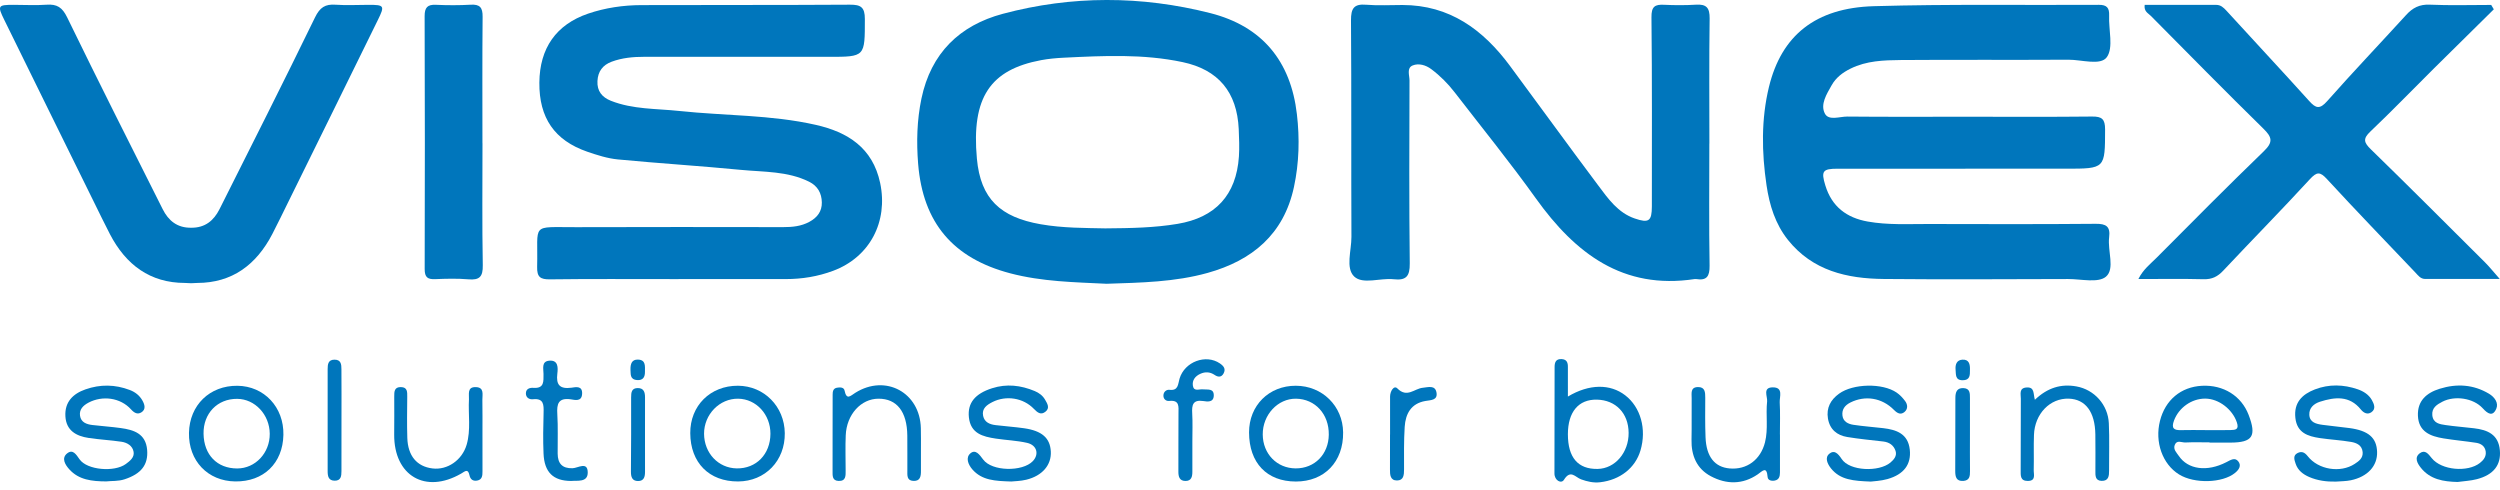 <?xml version="1.0" encoding="utf-8"?>
<!-- Generator: Adobe Illustrator 14.0.0, SVG Export Plug-In . SVG Version: 6.00 Build 43363)  -->
<!DOCTYPE svg PUBLIC "-//W3C//DTD SVG 1.1//EN" "http://www.w3.org/Graphics/SVG/1.1/DTD/svg11.dtd">
<svg version="1.1" xmlns="http://www.w3.org/2000/svg" xmlns:xlink="http://www.w3.org/1999/xlink" x="0px" y="0px" width="600px"
	 height="117.486px" viewBox="0 0 600 117.486" enable-background="new 0 0 600 117.486" xml:space="preserve">
<g id="Logo">
	<g>
		<path fill="#0076BC" d="M471.666,28.016c10.146,0,20.304,0.065,30.451-0.047c2.351-0.024,3.106,0.625,3.106,3.083
			c-0.023,9.433,0.06,9.433-9.438,9.433c-18.261,0-36.512,0-54.761,0.005c-3.579,0-4.004,0.561-2.94,4.022
			c1.547,5.08,5.102,7.761,10.17,8.659c4.807,0.862,9.639,0.579,14.47,0.59c13.418,0.03,26.837,0.071,40.256-0.047
			c2.505-0.024,3.544,0.638,3.212,3.26c-0.4,3.225,1.441,7.537-0.755,9.42c-1.866,1.589-5.978,0.567-9.096,0.573
			c-14.754,0.035-29.494,0.13-44.249-0.012c-8.812-0.083-17.079-1.973-22.997-9.391c-3.024-3.798-4.418-8.31-5.127-13.088
			c-1.169-7.914-1.3-15.846,0.579-23.606c3-12.362,11.174-18.977,25.147-19.384c18.002-0.525,36.016-0.218,54.029-0.325
			c1.925-0.011,2.54,0.721,2.468,2.575c-0.141,3.408,1.076,7.696-0.543,9.97c-1.5,2.108-6.035,0.608-9.225,0.625
			c-13.419,0.083-26.838-0.029-40.244,0.077c-4.088,0.042-8.21,0.166-12.036,2.055c-1.914,0.939-3.533,2.174-4.561,4.017
			c-1.182,2.103-2.776,4.578-1.606,6.792c0.922,1.754,3.556,0.685,5.398,0.703C452.801,28.069,462.239,28.016,471.666,28.016"/>
		<path fill="#0076BC" d="M161.014,66.984c-9.669,0.006-19.337-0.07-29.005,0.059c-2.351,0.03-3.153-0.555-3.095-3.012
			c0.271-10.636-1.76-9.479,9.367-9.509c16.561-0.053,33.121-0.041,49.676-0.012c2.209,0,4.323-0.195,6.302-1.276
			c1.866-1.004,3.024-2.492,2.982-4.647c-0.041-2.209-0.98-3.945-3.065-4.979c-5.167-2.558-10.82-2.304-16.307-2.835
			c-9.851-0.957-19.732-1.565-29.583-2.51c-2.493-0.242-4.973-1.039-7.359-1.86c-7.861-2.723-11.552-8.138-11.481-16.572
			c0.065-8.275,4.046-13.939,11.688-16.555c4.146-1.411,8.451-2.037,12.816-2.049c16.679-0.054,33.364,0.005,50.037-0.101
			c2.604-0.018,3.584,0.603,3.579,3.437c-0.006,9.078,0.118,9.078-8.693,9.078c-14.748,0-29.495,0-44.243-0.006
			c-2.675,0-5.304,0.236-7.832,1.176c-2.132,0.791-3.295,2.321-3.408,4.636c-0.13,2.416,1.11,3.904,3.225,4.743
			c5.28,2.091,10.92,1.86,16.419,2.445c10.92,1.164,22,0.892,32.767,3.337c7.601,1.725,13.637,5.451,15.438,13.95
			C213.2,53.234,208.74,61.728,199.935,65c-3.662,1.364-7.459,1.979-11.358,1.979C179.388,66.978,170.203,66.978,161.014,66.984"/>
		<path fill="#0076BC" d="M265.268,54.812c6.275-0.047,11.815-0.159,17.332-1.081c9.083-1.512,14.114-6.898,14.741-16.171
			c0.142-2.185,0.047-4.395-0.046-6.585c-0.414-8.859-4.867-14.246-13.479-16.07c-9.438-2.002-18.99-1.524-28.523-1.057
			c-1.808,0.089-3.632,0.254-5.41,0.584c-12.19,2.28-16.78,8.913-15.427,23.654c0.892,9.698,5.682,14.039,15.273,15.728
			C255.121,54.765,260.561,54.706,265.268,54.812 M265.581,68.106c-7.631-0.378-15.468-0.49-23.146-2.516
			c-13.667-3.608-20.925-12.072-22.083-26.265c-0.419-5.238-0.284-10.495,0.791-15.657c2.28-10.92,9.185-17.594,19.555-20.358
			c16.537-4.412,33.242-4.365,49.803-0.154c12.368,3.154,19.278,11.458,20.755,24.256c0.686,5.847,0.532,11.706-0.708,17.47
			c-2.445,11.375-10.029,17.624-20.708,20.613C281.961,67.693,273.87,67.835,265.581,68.106"/>
		<path fill="#0076BC" d="M410.242,34.459c0,9.762-0.106,19.519,0.059,29.282c0.035,2.604-0.685,3.638-3.225,3.236
			c-0.13-0.018-0.248-0.018-0.366,0c-17.211,2.61-28.633-6.143-38.083-19.336c-6.213-8.683-12.957-16.986-19.479-25.444
			c-1.63-2.114-3.507-4.01-5.646-5.604c-1.322-0.992-3.013-1.465-4.441-0.892c-1.512,0.596-0.779,2.375-0.779,3.608
			c-0.048,14.642-0.106,29.288,0.06,43.924c0.035,3.119-0.898,4.116-3.875,3.786c-3.225-0.354-7.383,1.317-9.461-0.656
			c-2.115-2.02-0.65-6.248-0.662-9.497c-0.082-17.329,0.023-34.657-0.106-51.98c-0.012-2.846,0.686-4.004,3.65-3.75
			c2.87,0.242,5.788,0.059,8.693,0.065c11.305,0,19.349,5.9,25.798,14.594c7.088,9.556,14.057,19.201,21.203,28.721
			c2.374,3.178,4.736,6.544,8.741,7.915c3.39,1.164,4.11,0.644,4.122-2.865c0-15.131,0.071-30.262-0.095-45.388
			c-0.035-2.623,0.815-3.154,3.071-3.03c2.527,0.124,5.079,0.129,7.607-0.024c2.491-0.16,3.318,0.721,3.283,3.319
			c-0.141,10.005-0.059,20.01-0.059,30.015H410.242z"/>
		<path fill="#0076BC" d="M598.516,2.236c-4.795,4.736-9.604,9.456-14.387,14.204c-5.079,5.043-10.052,10.193-15.238,15.125
			c-1.842,1.743-1.559,2.641,0.118,4.276c9.203,8.959,18.273,18.049,27.382,27.115c1.086,1.081,2.031,2.28,3.543,3.987
			c-6.426,0-12.155-0.012-17.884,0.006c-1.134,0-1.689-0.839-2.339-1.518c-7.11-7.471-14.269-14.883-21.25-22.46
			c-1.689-1.843-2.444-1.742-4.122,0.07c-6.804,7.407-13.867,14.57-20.754,21.906c-1.347,1.441-2.706,2.12-4.713,2.067
			c-5.044-0.13-10.089-0.047-15.663-0.047c1.192-2.363,2.93-3.65,4.382-5.115c8.528-8.575,17.046-17.168,25.751-25.579
			c2.268-2.192,1.949-3.367-0.143-5.41c-9.095-8.913-18.013-17.996-26.99-27.044c-0.626-0.644-1.701-1.039-1.488-2.651
			c5.717,0,11.457-0.006,17.199,0.005c1.039,0.006,1.7,0.608,2.409,1.376c6.604,7.247,13.312,14.399,19.867,21.682
			c1.63,1.819,2.553,2.038,4.336,0.03c6.189-6.987,12.627-13.75,18.923-20.648c1.56-1.725,3.225-2.599,5.657-2.492
			c4.915,0.218,9.853,0.065,14.777,0.065C598.103,1.539,598.314,1.887,598.516,2.236"/>
		<path fill="#0076BC" d="M115.796,34.388c0,9.745-0.106,19.496,0.071,29.247c0.053,2.799-0.791,3.632-3.455,3.402
			c-2.641-0.225-5.31-0.154-7.968-0.042c-1.813,0.071-2.528-0.431-2.522-2.433c0.065-20.229,0.054-40.451-0.012-60.68
			c-0.006-2.061,0.662-2.834,2.717-2.729c2.77,0.124,5.558,0.136,8.322-0.023c2.232-0.136,2.906,0.679,2.876,2.912
			c-0.095,10.111-0.042,20.234-0.042,30.345H115.796z"/>
		<path fill="#0076BC" d="M376.294,104.222c0,5.593,2.421,8.411,7.146,8.321c4.17-0.077,7.478-3.939,7.431-8.67
			c-0.036-4.695-3.083-7.867-7.63-7.961C378.833,95.83,376.294,98.877,376.294,104.222 M376.294,95.174
			c5.15-3.083,10.158-3.065,13.749-0.307c3.709,2.846,5.186,8.126,3.674,13.235c-1.252,4.234-4.926,7.081-9.674,7.637
			c-1.618,0.188-3.106-0.166-4.583-0.697c-1.383-0.497-2.518-2.458-4.123,0.124c-0.626,0.998-2.269,0.166-2.269-1.536
			c0.013-8.534,0.024-17.069,0.036-25.608c0.012-1.105,0.342-1.908,1.665-1.843c1.3,0.064,1.548,0.886,1.524,1.99
			C376.271,90.331,376.294,92.493,376.294,95.174"/>
		<path fill="#0076BC" d="M529.238,103.224c2.031,0,4.075,0.047,6.105-0.012c1.124-0.035,2.115-0.071,1.489-1.878
			c-1.039-3.053-4.276-5.652-7.571-5.669c-3.32-0.012-6.355,2.22-7.488,5.238c-0.722,1.913-0.037,2.38,1.711,2.327
			C525.398,103.177,527.312,103.218,529.238,103.224 M530.277,106.165c-1.938,0-3.875-0.064-5.8,0.03
			c-0.862,0.042-2.032-0.703-2.54,0.603c-0.413,1.069,0.461,1.86,0.969,2.61c2.209,3.278,6.78,3.905,11.411,1.518
			c1.039-0.531,2.055-1.234,2.87-0.195c0.792,0.992,0.201,1.979-0.792,2.776c-2.976,2.433-9.732,2.652-13.43,0.354
			c-3.981-2.475-5.859-7.767-4.572-12.846c1.265-5.021,5.032-8.168,10.088-8.428c5.139-0.26,9.438,2.421,11.187,6.981
			c1.949,5.114,0.969,6.626-4.324,6.656c-1.688,0.006-3.378,0-5.066,0V106.165z"/>
		<path fill="#0076BC" d="M560.587,115.585c-2.196,0.047-4.347-0.23-6.378-1.104c-1.477-0.638-2.74-1.601-3.261-3.201
			c-0.294-0.886-0.709-1.967,0.473-2.552c0.969-0.484,1.688-0.188,2.434,0.762c2.562,3.266,7.854,4.069,11.245,1.86
			c1.027-0.673,2.043-1.376,1.938-2.823c-0.142-1.678-1.465-2.239-2.752-2.463c-2.493-0.431-5.033-0.555-7.536-0.927
			c-2.859-0.431-5.47-1.252-5.86-4.825c-0.413-3.691,1.632-5.681,4.69-6.857c3.391-1.299,6.852-1.199,10.276-0.024
			c1.395,0.479,2.646,1.276,3.39,2.581c0.509,0.921,1.052,2.115-0.105,2.917c-0.91,0.639-1.819,0.225-2.528-0.638
			c-2.741-3.402-6.225-3.023-9.815-1.878c-1.478,0.473-2.646,1.5-2.564,3.142c0.083,1.831,1.667,2.197,3.144,2.404
			c2.148,0.289,4.312,0.49,6.46,0.773c4.583,0.614,6.557,2.321,6.663,5.723c0.105,3.355-2.257,5.965-6.309,6.81
			C563.009,115.508,561.792,115.491,560.587,115.585"/>
		<path fill="#0076BC" d="M25.486,115.538c-3.414-0.018-6.562-0.348-8.865-2.912c-0.945-1.045-1.972-2.652-0.496-3.821
			c1.358-1.063,2.12,0.225,2.982,1.447c1.826,2.581,8.358,3.113,11.086,1.111c0.969-0.715,2.097-1.577,1.873-2.912
			c-0.242-1.459-1.53-2.221-2.888-2.428c-2.623-0.39-5.286-0.52-7.908-0.916c-2.977-0.443-5.387-1.777-5.575-5.197
			c-0.195-3.42,1.807-5.41,4.819-6.461c3.549-1.246,7.099-1.199,10.643,0.153c1.311,0.502,2.333,1.312,3.012,2.505
			c0.555,0.974,0.927,2.161-0.277,2.882c-0.898,0.525-1.654,0.141-2.458-0.75c-2.557-2.823-6.857-3.367-10.2-1.601
			c-1.293,0.691-2.238,1.63-2.031,3.13c0.218,1.583,1.559,2.062,2.929,2.232c2.286,0.278,4.577,0.414,6.845,0.733
			c3.136,0.437,6,1.317,6.337,5.233c0.295,3.597-1.441,5.758-5.392,7.057C28.374,115.538,26.827,115.385,25.486,115.538"/>
		<path fill="#0076BC" d="M448.998,115.58c-4.193-0.16-7.336-0.401-9.545-3.148c-0.861-1.075-1.583-2.604-0.39-3.556
			c1.134-0.916,2.009-0.136,2.941,1.287c1.914,2.906,8.918,3.172,11.694,0.856c0.862-0.732,1.605-1.606,1.24-2.787
			c-0.449-1.382-1.524-2.109-2.977-2.274c-2.882-0.325-5.765-0.608-8.624-1.075c-2.457-0.407-4.181-1.801-4.63-4.429
			c-0.426-2.576,0.65-4.513,2.67-5.971c3.366-2.439,10.419-2.599,13.82-0.26c0.779,0.531,1.464,1.27,2.031,2.031
			c0.649,0.863,0.697,1.926-0.165,2.635c-0.874,0.708-1.653,0.354-2.493-0.49c-2.917-2.965-6.957-3.556-10.465-1.801
			c-1.359,0.679-2.103,1.694-1.913,3.171c0.177,1.43,1.381,1.991,2.586,2.18c2.387,0.36,4.796,0.532,7.193,0.809
			c3.189,0.378,5.966,1.341,6.379,5.162c0.378,3.538-1.418,5.947-5.375,7.063C451.372,115.432,449.659,115.491,448.998,115.58"/>
		<path fill="#0076BC" d="M589.822,115.674c-3.378-0.083-6.567-0.579-8.823-3.414c-0.815-1.028-1.654-2.451-0.225-3.496
			c1.24-0.898,1.996,0.136,2.847,1.199c2.351,2.923,8.646,3.437,11.552,1.151c0.91-0.715,1.56-1.559,1.394-2.776
			c-0.188-1.27-1.134-1.884-2.256-2.062c-2.621-0.407-5.257-0.631-7.866-1.062c-3.131-0.508-5.978-1.589-6.143-5.416
			c-0.153-3.597,2.056-5.511,5.221-6.497c4.111-1.276,8.079-1.04,11.836,1.193c1.347,0.803,2.351,2.209,1.748,3.603
			c-0.862,1.979-2.055,1.211-3.271-0.13c-2.233-2.445-6.698-3.083-9.651-1.565c-1.311,0.674-2.599,1.465-2.433,3.249
			c0.188,1.92,1.761,2.162,3.189,2.363c2.256,0.331,4.548,0.49,6.815,0.768c3.225,0.378,5.895,1.465,6.213,5.322
			c0.295,3.502-1.512,5.853-5.527,6.898C592.941,115.396,591.357,115.461,589.822,115.674"/>
		<path fill="#0076BC" d="M242.683,115.562c-3.851-0.125-7.005-0.254-9.32-2.906c-1.033-1.193-1.671-2.87-0.431-3.88
			c1.199-0.981,2.12,0.283,3.018,1.5c2.108,2.888,9.468,2.988,11.93,0.396c1.56-1.648,0.992-3.833-1.37-4.382
			c-2.458-0.561-5.015-0.65-7.519-1.027c-3.101-0.473-6.054-1.199-6.461-5.132c-0.342-3.396,1.453-5.635,5.563-6.952
			c3.497-1.122,6.898-0.72,10.241,0.674c1.034,0.437,1.896,1.069,2.469,2.049c0.543,0.945,1.258,2.021,0.082,2.924
			c-1.062,0.821-1.86,0.236-2.746-0.691c-2.563-2.675-6.686-3.295-9.946-1.647c-1.334,0.679-2.61,1.542-2.244,3.32
			c0.313,1.529,1.595,2.055,2.988,2.22c2.274,0.283,4.565,0.425,6.834,0.75c4.305,0.614,6.254,2.351,6.425,5.575
			c0.177,3.225-2.026,5.841-5.895,6.78C244.904,115.473,243.439,115.479,242.683,115.562"/>
		<path fill="#0076BC" d="M184.904,104.116c0.023-4.63-3.396-8.357-7.726-8.428c-4.477-0.071-8.215,3.768-8.204,8.411
			c0.03,4.647,3.402,8.238,7.832,8.316C181.496,112.491,184.874,109.03,184.904,104.116 M177.143,115.55
			c-6.951,0.036-11.44-4.494-11.481-11.582c-0.042-6.597,4.813-11.422,11.446-11.392c6.278,0.035,11.157,4.978,11.24,11.375
			C188.436,110.571,183.657,115.521,177.143,115.55"/>
		<path fill="#0076BC" d="M48.851,104.104c0.083,5.056,3.26,8.333,8.079,8.328c4.359-0.006,7.85-3.733,7.808-8.333
			c-0.035-4.583-3.549-8.352-7.825-8.375C52.176,95.688,48.768,99.231,48.851,104.104 M56.983,92.587
			c6.42,0.071,11.175,5.15,11.033,11.789c-0.142,6.804-4.76,11.263-11.564,11.168c-6.591-0.082-11.228-4.955-11.098-11.658
			C45.484,97.229,50.333,92.516,56.983,92.587"/>
		<path fill="#0076BC" d="M318.909,104.34c0.072-4.938-3.26-8.582-7.854-8.653c-4.383-0.059-8.033,3.875-7.998,8.6
			c0.035,4.648,3.415,8.115,7.915,8.127C315.521,112.425,318.852,109.036,318.909,104.34 M311.008,115.567
			c-6.97-0.005-11.222-4.471-11.234-11.783c-0.012-6.455,4.76-11.221,11.222-11.204c6.343,0.012,11.28,4.861,11.352,11.186
			C322.442,110.819,317.87,115.573,311.008,115.567"/>
		<path fill="#0076BC" d="M488.368,95.948c3.07-2.929,6.318-3.869,9.98-3.207c4.276,0.768,7.561,4.388,7.772,8.835
			c0.178,3.763,0.035,7.542,0.06,11.316c0.011,1.311-0.095,2.563-1.796,2.516c-1.547-0.041-1.5-1.275-1.488-2.397
			c0-2.924,0.035-5.847-0.012-8.765c-0.082-5.386-2.351-8.422-6.343-8.57c-4.513-0.166-8.21,3.621-8.388,8.706
			c-0.105,2.793,0.013,5.593-0.059,8.393c-0.035,1.058,0.614,2.652-1.44,2.652c-1.831,0-1.69-1.335-1.69-2.576
			c0.013-5.717,0-11.434,0.036-17.157c0.012-1.099-0.52-2.611,1.453-2.705C488.332,92.9,487.953,94.459,488.368,95.948"/>
		<path fill="#0076BC" d="M427.192,104.252c0,3.047-0.012,6.095,0,9.142c0,0.933-0.213,1.73-1.229,1.938
			c-0.768,0.159-1.678-0.03-1.736-0.857c-0.213-2.734-1.275-1.381-2.362-0.637c-3.649,2.503-7.536,2.439-11.269,0.455
			c-3.391-1.801-4.726-4.984-4.631-8.824c0.071-3.29,0-6.585,0.035-9.875c0.013-1.157-0.366-2.675,1.513-2.699
			c1.713-0.029,1.748,1.275,1.748,2.563c-0.013,3.178-0.059,6.343,0.07,9.509c0.178,4.63,2.186,7.146,5.777,7.459
			c4.133,0.366,7.43-2.091,8.492-6.267c0.814-3.254,0.153-6.573,0.508-9.827c0.118-1.175-1.146-3.354,1.358-3.367
			c2.61-0.012,1.595,2.245,1.665,3.614c0.143,2.546,0.048,5.115,0.048,7.673H427.192z"/>
		<path fill="#0076BC" d="M199.822,104.246c0.006-3.166-0.006-6.331,0.012-9.497c0.005-0.739,0.076-1.5,0.998-1.69
			c0.745-0.147,1.689-0.141,1.855,0.65c0.496,2.421,1.399,1.306,2.599,0.555c7.259-4.542,15.521-0.059,15.716,8.505
			c0.077,3.402-0.018,6.815,0.023,10.224c0.018,1.382-0.207,2.528-1.872,2.421c-1.571-0.095-1.382-1.405-1.388-2.48
			c-0.012-2.8,0.018-5.599-0.012-8.398c-0.06-5.747-2.51-8.859-6.91-8.848c-4.206,0.006-7.661,3.792-7.867,8.782
			c-0.118,2.794-0.023,5.599-0.023,8.398c0,1.235,0.13,2.623-1.689,2.558c-1.577-0.054-1.447-1.317-1.447-2.422
			C199.816,110.086,199.816,107.164,199.822,104.246"/>
		<path fill="#0076BC" d="M115.791,103.974c0.006,3.042,0,6.083,0.006,9.13c0.006,1.016-0.047,2.02-1.299,2.239
			c-0.957,0.16-1.606-0.254-1.825-1.288c-0.366-1.701-1.081-0.916-2.002-0.39c-8.57,4.949-16.129,0.514-16.064-9.378
			c0.018-3.042,0.035-6.089,0.012-9.131c-0.012-1.199,0.035-2.28,1.595-2.256c1.588,0.023,1.536,1.169,1.524,2.327
			c-0.03,3.29-0.083,6.58,0.018,9.863c0.13,4.324,2.303,6.881,6.042,7.335c3.567,0.443,7.104-1.973,8.197-5.693
			c1.051-3.584,0.354-7.264,0.556-10.902c0.071-1.193-0.497-3.006,1.659-2.924c2.067,0.065,1.542,1.795,1.56,3.03
			C115.82,98.611,115.785,101.292,115.791,103.974"/>
		<path fill="#0076BC" d="M137.058,115.432c-4.305-0.024-6.419-2.097-6.608-6.574c-0.142-3.278-0.077-6.567,0.012-9.845
			c0.047-1.86,0.053-3.461-2.528-3.195c-0.916,0.101-1.737-0.396-1.719-1.43c0.012-1.098,0.945-1.37,1.82-1.305
			c2.622,0.183,2.398-1.559,2.409-3.325c0.012-1.205-0.573-3.03,1.376-3.195c2.179-0.189,2.114,1.694,1.943,3.095
			c-0.349,2.746,0.626,3.75,3.36,3.396c0.992-0.13,2.682-0.585,2.587,1.453c-0.083,1.979-1.766,1.471-2.734,1.329
			c-2.959-0.407-3.378,1.063-3.219,3.562c0.195,3.147,0.053,6.319,0.083,9.479c0.024,2.351,1.087,3.567,3.556,3.502
			c1.311-0.036,3.632-1.707,3.662,0.998C141.08,115.851,138.535,115.278,137.058,115.432"/>
		<path fill="#0076BC" d="M286.167,105.823c0,2.445-0.012,4.884,0,7.323c0.012,1.205-0.201,2.304-1.678,2.286
			c-1.429-0.024-1.689-1.045-1.677-2.298c0.024-4.63-0.012-9.266,0.024-13.909c0.011-1.612,0.307-3.277-2.221-3
			c-0.733,0.088-1.429-0.425-1.394-1.329c0.023-0.875,0.732-1.424,1.44-1.341c2.175,0.26,2.032-1.334,2.434-2.693
			c1.228-4.07,6.331-5.936,9.674-3.645c0.897,0.614,1.476,1.293,0.897,2.398c-0.543,1.022-1.394,0.892-2.15,0.372
			c-1.134-0.761-2.267-0.797-3.437-0.271c-1.205,0.543-2.009,1.536-1.785,2.877c0.226,1.44,1.501,0.755,2.364,0.85
			c1.134,0.13,2.729-0.331,2.646,1.565c-0.083,1.612-1.536,1.394-2.527,1.24c-2.517-0.372-2.765,0.98-2.646,2.988
			C286.26,101.428,286.167,103.631,286.167,105.823"/>
		<path fill="#0076BC" d="M333.616,104.27c0-3.036,0-6.077,0-9.113c0.012-1.234,0.91-2.776,1.748-1.938
			c2.327,2.363,4.1,0.036,6.095-0.153c1.288-0.125,2.966-0.703,3.297,1.123c0.342,1.913-1.383,1.819-2.682,2.049
			c-3.426,0.603-4.749,3.077-4.949,6.213c-0.214,3.39-0.154,6.804-0.154,10.206c0,1.299-0.082,2.652-1.689,2.658
			c-1.63,0.005-1.7-1.364-1.688-2.658c0.023-2.793,0.011-5.593,0.011-8.386H333.616z"/>
		<path fill="#0076BC" d="M81.955,100.667c-0.006,4.14,0,8.287-0.006,12.42c0,1.169-0.118,2.303-1.648,2.28
			c-1.477-0.023-1.666-1.092-1.666-2.291c0.006-8.157-0.012-16.325,0-24.481c0.006-1.122,0.083-2.279,1.66-2.274
			c1.588,0,1.642,1.188,1.647,2.286C81.978,92.628,81.96,96.645,81.955,100.667"/>
		<path fill="#0076BC" d="M154.8,104.098c0,3.029-0.012,6.06,0.006,9.089c0.006,1.211-0.23,2.268-1.683,2.262
			c-1.412-0.012-1.707-0.987-1.701-2.245c0.047-5.941,0.071-11.877,0.047-17.818c0-1.223,0.118-2.25,1.612-2.25
			c1.435,0.005,1.73,1.003,1.725,2.232C154.788,98.281,154.8,101.186,154.8,104.098"/>
		<path fill="#0076BC" d="M472.788,104.322c0,2.918-0.024,5.847,0.011,8.765c0.024,1.216-0.129,2.232-1.605,2.333
			c-1.713,0.112-1.938-1.01-1.938-2.375c0.023-5.847,0.035-11.688,0.035-17.535c0-1.405,0.354-2.457,1.984-2.362
			c1.548,0.088,1.513,1.276,1.513,2.404C472.788,98.469,472.788,101.399,472.788,104.322"/>
		<path fill="#0076BC" d="M151.316,88.771c-0.042-1.5,0.354-2.492,1.748-2.469c2.008,0.03,1.707,1.642,1.724,2.924
			c0.018,1.24-0.443,2.108-1.901,1.99C151.073,91.063,151.422,89.652,151.316,88.771"/>
		<path fill="#0076BC" d="M472.788,88.783c0.011,1.247,0.035,2.481-1.749,2.475c-1.854-0.005-1.583-1.417-1.7-2.557
			c-0.107-1.234,0.282-2.291,1.618-2.38C472.599,86.214,472.835,87.455,472.788,88.783"/>
		<path fill="#0076BC" d="M88.528,1.161c-2.664-0.006-5.339,0.165-7.979-0.029c-2.498-0.183-3.774,0.638-4.943,3.042
			C68.111,19.582,60.38,34.878,52.689,50.188c-1.393,2.781-3.497,4.506-6.827,4.468c-3.329,0.038-5.433-1.687-6.826-4.468
			C31.346,34.878,23.615,19.582,16.12,4.173c-1.169-2.404-2.445-3.225-4.943-3.042c-2.64,0.194-5.315,0.023-7.979,0.029
			C-0.5,1.167-0.653,1.362,1.03,4.781c7.123,14.529,14.293,29.04,21.439,43.552c1.294,2.622,2.563,5.256,3.904,7.843
			c3.845,7.406,9.668,11.718,18.002,11.73c0.506,0.039,0.998,0.056,1.487,0.068l0,0l0,0c0.001,0,0.001,0,0.001,0l0,0
			c0.49-0.012,0.981-0.029,1.487-0.068c8.334-0.012,14.157-4.324,18.002-11.73c1.341-2.587,2.61-5.221,3.904-7.843
			C76.403,33.821,83.573,19.31,90.695,4.781C92.378,1.362,92.225,1.167,88.528,1.161z"/>
	</g>
</g>
<g id="Ebene_2">
</g>
</svg>
